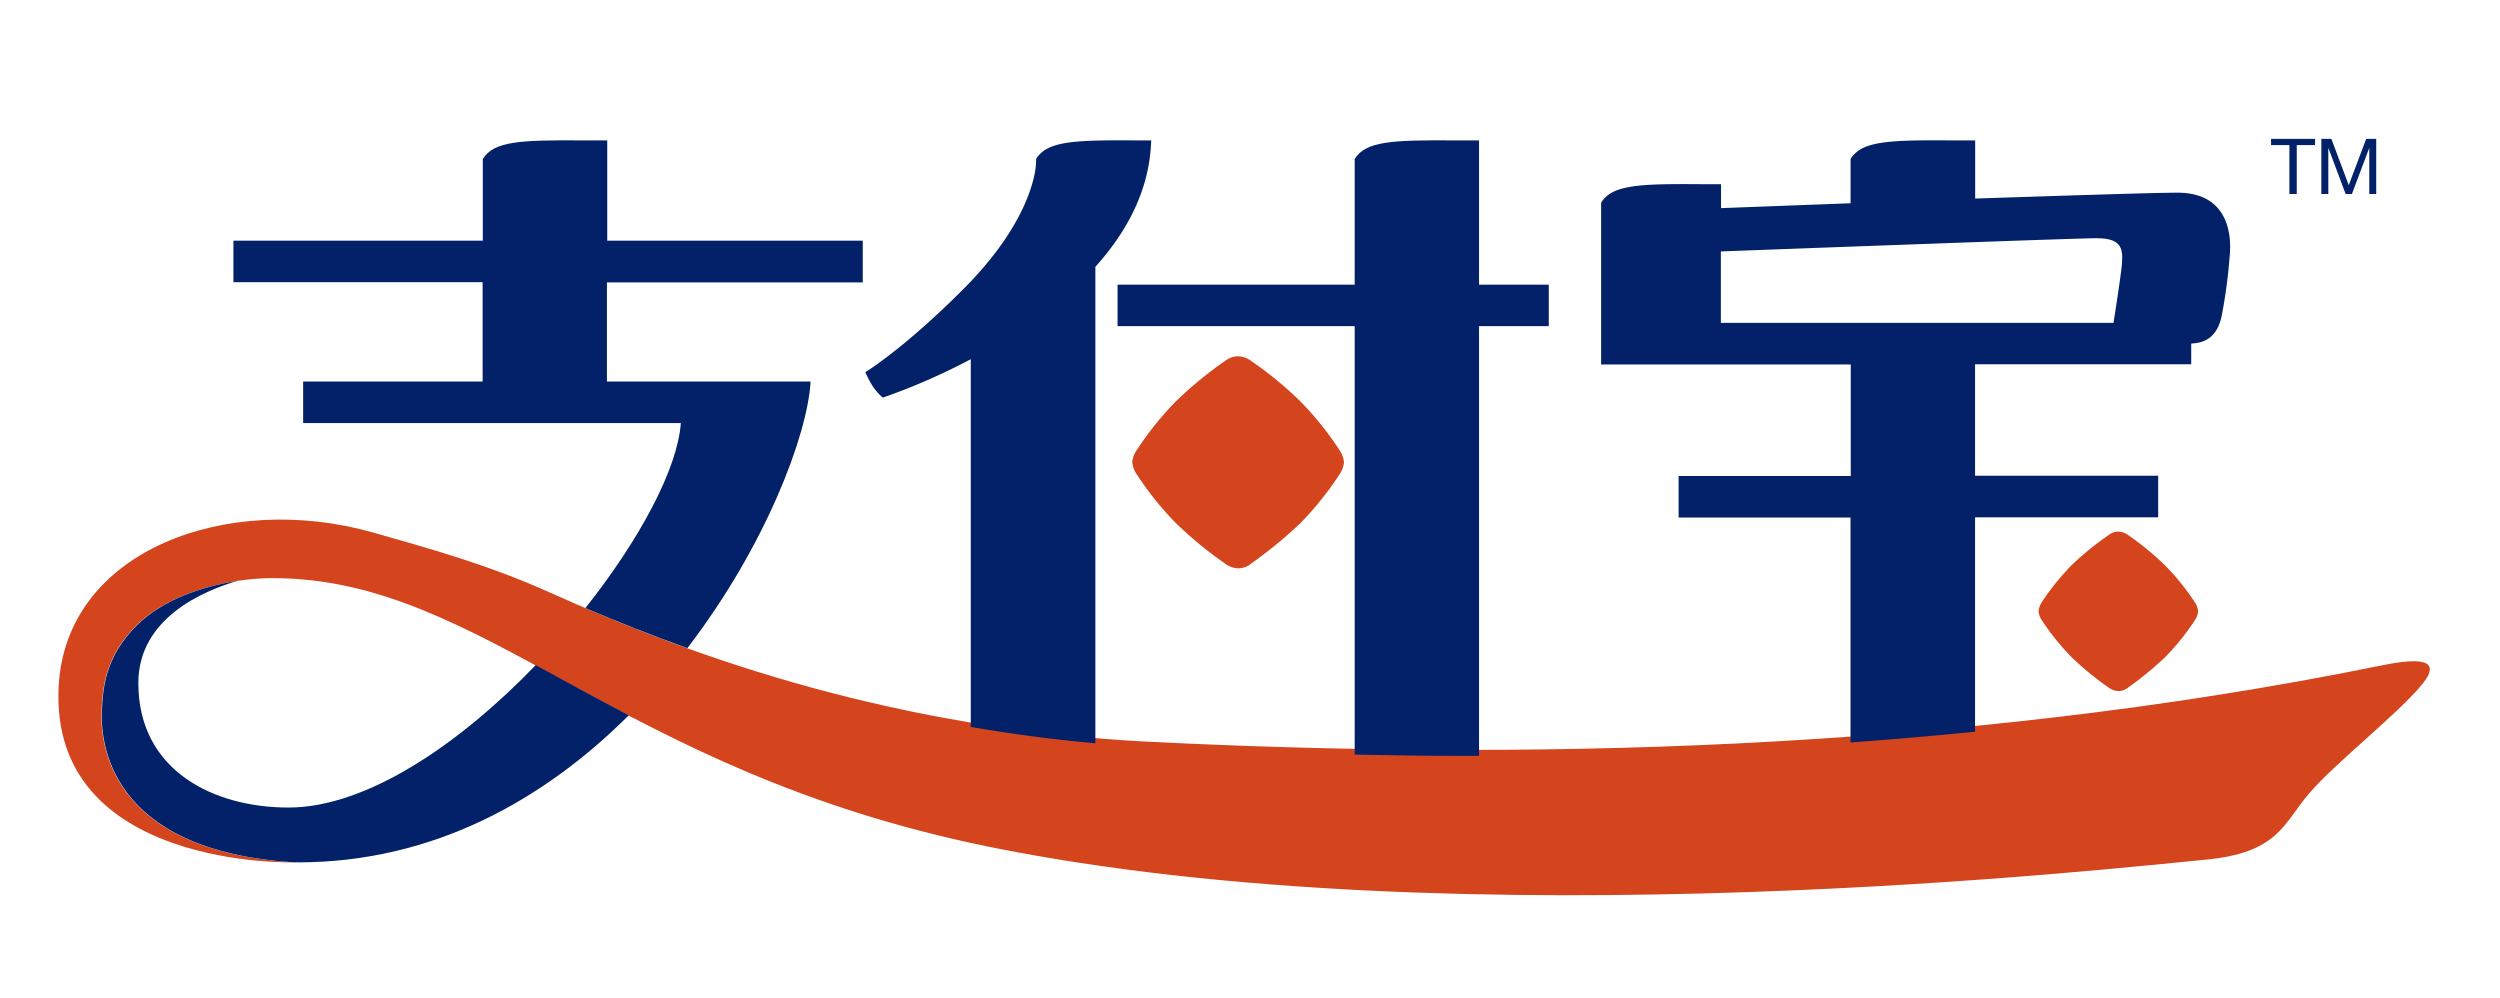 <svg id="Слой_1" data-name="Слой 1" xmlns="http://www.w3.org/2000/svg" viewBox="0 0 425.95 170"><defs><style>.cls-1{fill:#d4451d;}.cls-2{fill:#022169;}</style></defs><title>alibaba</title><path class="cls-1" d="M192.91,78.72A4.71,4.71,0,0,0,193.8,81a53.25,53.25,0,0,0,6.61,8.19A66.48,66.48,0,0,0,208.7,96a3.85,3.85,0,0,0,2.24.83A3.45,3.45,0,0,0,213.2,96a74.56,74.56,0,0,0,8.3-6.81A53.38,53.38,0,0,0,228.11,81a4.47,4.47,0,0,0,.88-2.24h0v0h0a4.56,4.56,0,0,0-.88-2.24,53.66,53.66,0,0,0-6.61-8.19,63.15,63.15,0,0,0-8.3-6.81,4,4,0,0,0-2.27-.82,3.82,3.82,0,0,0-2.24.82,67,67,0,0,0-8.29,6.81,53.53,53.53,0,0,0-6.61,8.19,4.69,4.69,0,0,0-.89,2.24h0v0s0,0,0,0Z"/><path class="cls-1" d="M347.33,104.15a3.38,3.38,0,0,0,.66,1.68,41.09,41.09,0,0,0,5,6.17,50.47,50.47,0,0,0,6.24,5.12,2.87,2.87,0,0,0,1.68.62,2.63,2.63,0,0,0,1.71-.62,56.86,56.86,0,0,0,6.24-5.12,40.31,40.31,0,0,0,5-6.17,3.32,3.32,0,0,0,.66-1.68h0v0h0a3.42,3.42,0,0,0-.66-1.68,40.81,40.81,0,0,0-5-6.16,47.3,47.3,0,0,0-6.24-5.12,3.05,3.05,0,0,0-1.71-.62,2.87,2.87,0,0,0-1.68.62A50.16,50.16,0,0,0,353,96.26a41.61,41.61,0,0,0-5,6.16,3.43,3.43,0,0,0-.66,1.68h0v0Z"/><path class="cls-1" d="M405.65,113.4c-74,15.06-148.8,16-209.53,13-43-2.11-77.28-14.11-102.53-25.49C83.14,96.21,73,93.41,63.42,90.69,39,83.81,11.31,93.55,10,116.85c-1.71,31.34,40.21,30.08,40.21,30.08-32.15-1.93-33.13-21-32.91-25.77.17-3.62.42-9.23,6.11-14.76s15.63-7.9,23-7.9c36.06,0,58.17,32.7,121.85,45.72,81.18,16.58,194.47,3.42,207.25,2.28s13.46-6.16,18-11.41,15.07-13.47,19.17-18.49S410.4,112.43,405.65,113.4Z"/><path class="cls-2" d="M103.46,23.92H99.26c-10.58-.07-15.12.12-17,3.17V41H39.77v7.08H82.23V65H51.65v7.08H116c-.55,7.78-7,19.85-16.26,31.52,5.42,2.32,11.21,4.62,17.37,6.83,13.34-17.38,20.49-36.33,21-45.43h-34.7V48.12h43.59V41H103.46Z"/><path class="cls-2" d="M193.53,23.92c-10.58-.07-15.12.12-17,3.17v.46c0,1.55-.92,10.14-12.18,21.49C154,59.46,147.43,63.41,147.43,63.41a19.45,19.45,0,0,0,1.29,2.44,10.51,10.51,0,0,0,1.68,1.9,107.06,107.06,0,0,0,15-6.55v62.65c6.84,1.18,13.9,2.14,21.23,2.79V45.46c5.4-6,9.27-13.16,9.51-21.54Z"/><path class="cls-2" d="M371,32.83c-3.83,0-18.61.48-34.47,1V23.92H332.3c-10.57-.07-15.12.12-17,3.17v7.54l-22.07.83V31.38h-3.43c-10.58-.08-15.13.11-17,3.16V62.1h42.53v19H286v7.08h29.29v38.32q10.73-.78,21.22-1.83V88.14h31.2V81.06h-31.2v-19h36.83V58.53c1.77-.07,4.45-.61,5.25-5A91.15,91.15,0,0,0,379.94,43C380.09,40.74,380.09,32.83,371,32.83Zm-9.44,12c-.23,2.28-1.06,7.63-1.46,10.18H293.2V42.84c7-.26,60.36-2.25,63.91-2.25C360.92,40.59,361.83,41.8,361.53,44.85Z"/><path class="cls-2" d="M252,23.92h-4.19c-10.58-.07-15.12.12-17,3.17V48.5h-40.4v7.07h40.4v73c6.56.13,13.09.22,19.52.22H252V55.57h11.88V48.5H252Z"/><path class="cls-2" d="M49.13,137.59c-12.55,0-25.56-6.16-25.56-21.22,0-11,11-15.69,16.9-17.4-6.15.93-12.78,3.31-17,7.43-5.69,5.53-5.94,11.14-6.11,14.76-.22,4.77.76,23.84,32.91,25.77h.5c23.33,0,42.2-10.93,56.36-25.06-5.62-2.94-10.86-5.84-15.85-8.55C78.34,126.73,62.54,137.59,49.13,137.59Z"/><polygon class="cls-2" points="386.94 24.72 390.07 24.72 390.07 33.05 391.32 33.05 391.32 24.72 394.44 24.72 394.44 23.66 386.94 23.66 386.94 24.72"/><polygon class="cls-2" points="403.15 23.66 400.18 31.55 397.22 23.66 395.51 23.66 395.51 33.05 396.7 33.05 396.7 25.24 396.72 25.24 399.65 33.05 400.72 33.05 403.66 25.24 403.68 25.24 403.68 33.05 404.86 33.05 404.86 23.66 403.15 23.66"/></svg>